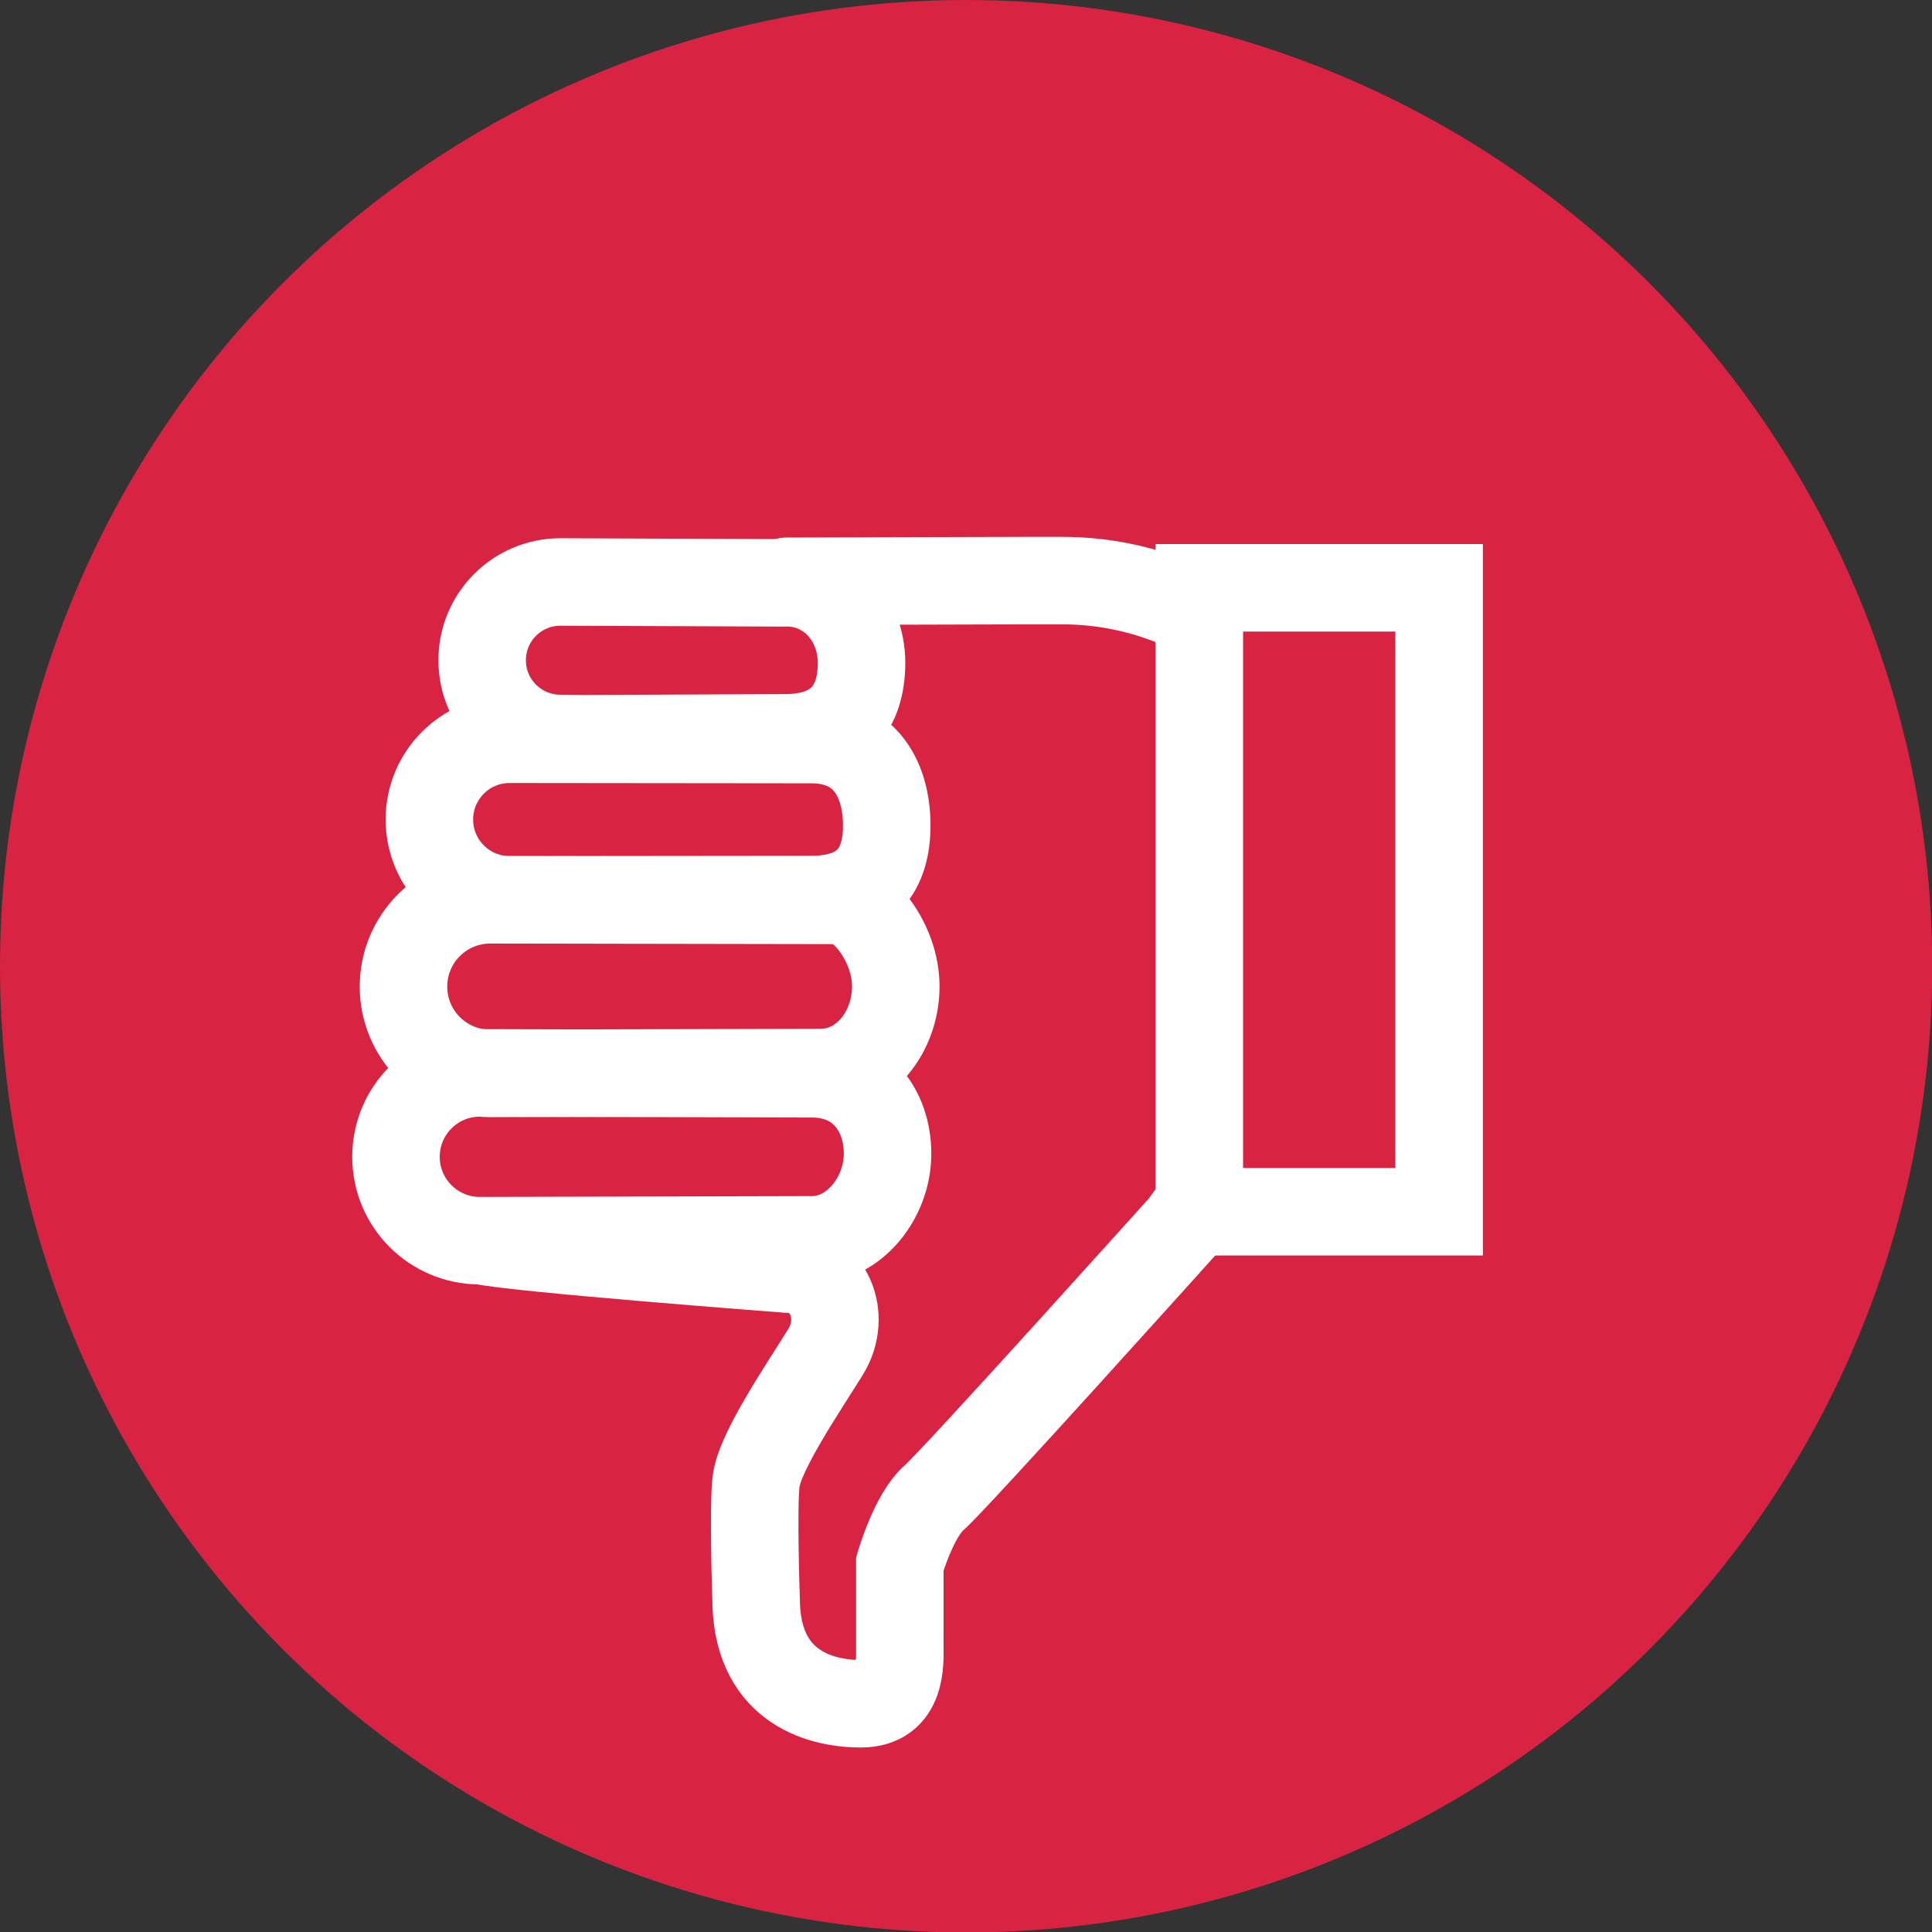 <?xml version="1.0" encoding="UTF-8" standalone="no"?>
<!-- Created with Inkscape (http://www.inkscape.org/) -->

<svg:svg
   xmlns:dc="http://purl.org/dc/elements/1.1/"
   xmlns:cc="http://creativecommons.org/ns#"
   xmlns:rdf="http://www.w3.org/1999/02/22-rdf-syntax-ns#"
   xmlns:svg="http://www.w3.org/2000/svg"
   xmlns:sodipodi="http://sodipodi.sourceforge.net/DTD/sodipodi-0.dtd"
   xmlns:inkscape="http://www.inkscape.org/namespaces/inkscape"
   width="69.001"
   height="69.012"
   viewBox="0 0 69.001 69.012"
   id="svg3874"
   version="1.1"
   inkscape:version="0.92.5 (2060ec1f9f, 2020-04-08)"
   sodipodi:docname="Argument_CONTRE.svg">
  <svg:rect x="0" y="0" width="69.001" height="69.012" fill="#333333" stroke="none"/>
  <svg:defs
     id="defs3876" />
  <sodipodi:namedview
     id="base"
     pagecolor="#ffffff"
     bordercolor="#666666"
     borderopacity="1.0"
     inkscape:pageopacity="0.0"
     inkscape:pageshadow="2"
     inkscape:zoom="11.313708"
     inkscape:cx="-5.2690274"
     inkscape:cy="38.540824"
     inkscape:document-units="px"
     inkscape:current-layer="layer1"
     showgrid="false"
     fit-margin-top="0"
     fit-margin-right="0"
     fit-margin-bottom="0"
     fit-margin-left="0"
     inkscape:window-width="1848"
     inkscape:window-height="1016"
     inkscape:window-x="72"
     inkscape:window-y="27"
     inkscape:window-maximized="1" />
  <svg:g
     inkscape:label="Calque 1"
     inkscape:groupmode="layer"
     id="layer1"
     transform="translate(-601.801,-138.141)">
    <svg:ellipse
       style="fill:#d92343;fill-opacity:1;fill-rule:evenodd;stroke:none;stroke-width:1.014;stroke-linecap:butt;stroke-linejoin:miter;stroke-miterlimit:4;stroke-dasharray:none;stroke-opacity:1"
       id="path2995"
       transform="matrix(0.996,0,0,0.976,601.445,138.315)"
       cx="35"
       cy="35.179"
       rx="34.643"
       ry="35.357" />
    <svg:g
       id="g72"
       transform="matrix(1.25,0,0,-1.25,644.141,159.83)"
       style="stroke:#ffffff;stroke-opacity:1">
      <svg:path
         d="M 0,0 C -1.078,0.489 -2.267,0.762 -3.511,0.762 H -4.673 L -11.391,0.743"
         style="fill:none;stroke:#ffffff;stroke-width:2.5;stroke-linecap:round;stroke-linejoin:miter;stroke-miterlimit:10;stroke-dasharray:none;stroke-opacity:1"
         id="path74"
         inkscape:connector-curvature="0" />
    </svg:g>
    <svg:g
       id="g76"
       transform="matrix(1.25,0,0,-1.25,619.012,182.452)"
       style="stroke:#ffffff;stroke-opacity:1">
      <svg:path
         d="m 0,0 c 0.925,-0.217 8.721,-0.81 8.721,-0.81 1.181,0 1.732,-1.338 1.101,-2.362 -0.631,-1.023 -1.875,-2.834 -1.988,-3.701 -0.09,-0.761 0,-3.353 0,-3.353 0,-2.433 1.706,-3.004 3.004,-3.004 1.176,0 1.103,1.188 1.103,1.634 v 0.983 1.378 c 0,0 0.402,1.391 0.979,1.89 0.578,0.499 7.113,7.769 7.113,7.769 l 0.414,0.57"
         style="fill:none;stroke:#ffffff;stroke-width:2.5;stroke-linecap:round;stroke-linejoin:miter;stroke-miterlimit:10;stroke-dasharray:none;stroke-opacity:1"
         id="path78"
         inkscape:connector-curvature="0" />
    </svg:g>
    <svg:g
       id="g80"
       transform="matrix(1.25,0,0,-1.25,621.816,158.926)"
       style="stroke:#ffffff;stroke-opacity:1">
      <svg:path
         d="m 0,0 c -1.235,0 -2.236,-1.001 -2.236,-2.236 0,-1.235 1.001,-2.235 2.236,-2.235 l 0.699,-0.007 5.713,0.025 c 1.551,0 2.192,0.864 2.192,2.145 0,1.283 -0.955,2.339 -2.226,2.283 L -0.004,0 Z"
         style="fill:none;stroke:#ffffff;stroke-width:2.5;stroke-linecap:round;stroke-linejoin:miter;stroke-miterlimit:10;stroke-dasharray:none;stroke-opacity:1"
         id="path82"
         inkscape:connector-curvature="0" />
    </svg:g>
    <svg:g
       id="g84"
       transform="matrix(1.25,0,0,-1.25,619.536,176.46)"
       style="stroke:#ffffff;stroke-opacity:1">
      <svg:path
         d="m 0,0 9.018,-0.025 c 1.371,0 2.153,-1.026 2.153,-2.285 0,-1.259 -0.956,-2.459 -2.153,-2.459 l -9.485,-0.024 h -0.011 c -1.323,0 -2.396,1.072 -2.396,2.396 0,1.324 1.073,2.397 2.396,2.397 z"
         style="fill:none;stroke:#ffffff;stroke-width:2.5;stroke-linecap:round;stroke-linejoin:miter;stroke-miterlimit:10;stroke-dasharray:none;stroke-opacity:1"
         id="path86"
         inkscape:connector-curvature="0" />
    </svg:g>
    <svg:g
       id="g88"
       transform="matrix(1.25,0,0,-1.25,631.724,170.298)"
       style="stroke:#ffffff;stroke-opacity:1">
      <svg:path
         d="m 0,0 c 0.687,0 1.656,-1.2 1.656,-2.459 0,-1.259 -0.869,-2.459 -2.153,-2.459 L -9.93,-4.943 c -1.37,0 -2.48,1.11 -2.48,2.48 0,1.37 1.11,2.48 2.48,2.48 z"
         style="fill:none;stroke:#ffffff;stroke-width:2.5;stroke-linecap:round;stroke-linejoin:miter;stroke-miterlimit:10;stroke-dasharray:none;stroke-opacity:1"
         id="path90"
         inkscape:connector-curvature="0" />
    </svg:g>
    <svg:g
       id="g92"
       transform="matrix(1.25,0,0,-1.25,620.004,164.543)"
       style="stroke:#ffffff;stroke-opacity:1">
      <svg:path
         d="m 0,0 c -1.267,0 -2.294,-1.027 -2.294,-2.294 0,-1.267 1.027,-2.294 2.294,-2.294 l 8.622,0.009 c 1.556,0 2.152,0.852 2.152,2.111 0,1.259 -0.571,2.459 -2.152,2.459 z"
         style="fill:none;stroke:#ffffff;stroke-width:2.5;stroke-linecap:round;stroke-linejoin:miter;stroke-miterlimit:10;stroke-dasharray:none;stroke-opacity:1"
         id="path94"
         inkscape:connector-curvature="0" />
    </svg:g>
    <svg:path
       d="m 644.635,159.135 h 8.564 v 22.284 h -8.564 z"
       style="fill:none;stroke:#ffffff;stroke-width:3.125;stroke-linecap:round;stroke-linejoin:miter;stroke-miterlimit:10;stroke-dasharray:none;stroke-opacity:1"
       id="path96"
       inkscape:connector-curvature="0" />
  </svg:g>
  <script />
</svg:svg>
